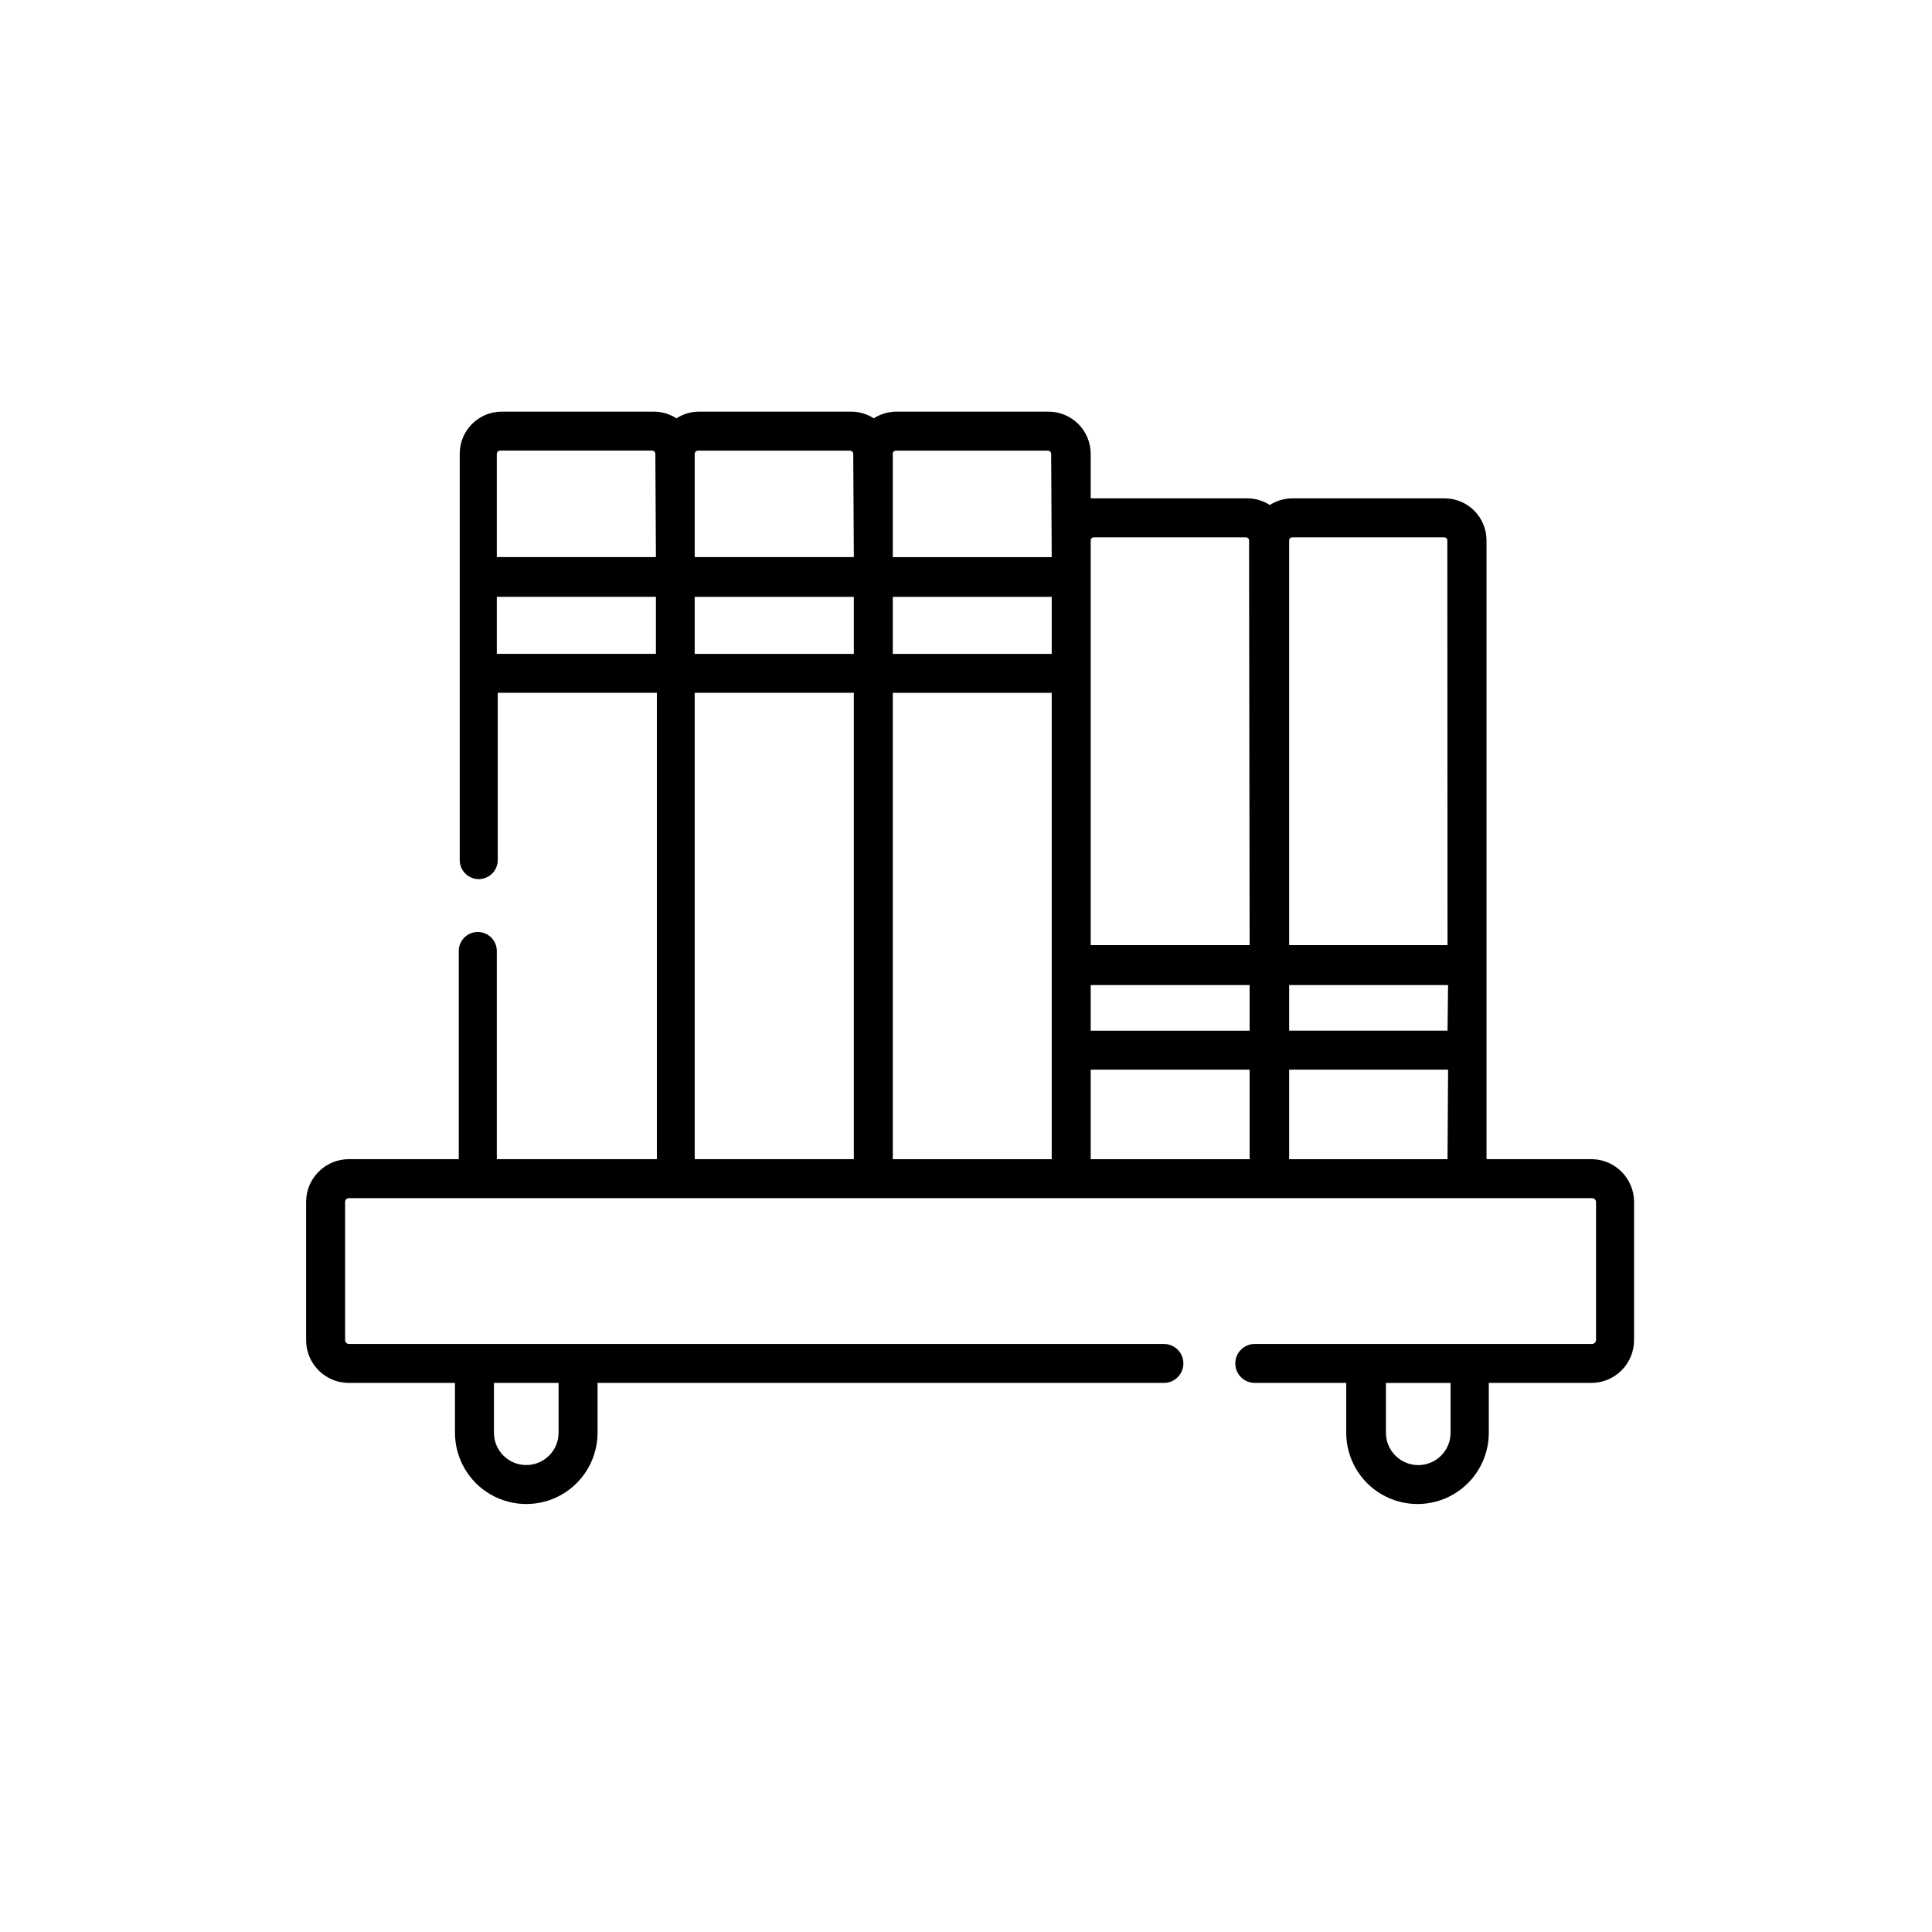 <?xml version="1.0" encoding="UTF-8"?>
<!-- Uploaded to: ICON Repo, www.svgrepo.com, Generator: ICON Repo Mixer Tools -->
<svg fill="#000000" width="800px" height="800px" version="1.1" viewBox="144 144 512 512" xmlns="http://www.w3.org/2000/svg">
 <path d="m565.9 451.19h-27.961v-163.99c0-6.148-4.984-11.133-11.133-11.133h-40.305c-2.125 0.012-4.203 0.621-5.996 1.762-1.789-1.152-3.871-1.766-5.996-1.762h-41.465v-11.84c-0.027-6.156-5.027-11.137-11.184-11.137h-40.305c-2.125 0.004-4.207 0.617-5.996 1.766-1.785-1.152-3.867-1.766-5.992-1.766h-40.309c-2.125 0-4.207 0.613-5.992 1.766-1.789-1.152-3.871-1.766-5.996-1.766h-40.305c-6.148 0-11.133 4.988-11.133 11.137v107.71c0 2.781 2.254 5.035 5.035 5.035 2.785 0 5.039-2.254 5.039-5.035v-44.336h42.168v123.59h-42.418v-55.168c0-2.785-2.258-5.039-5.039-5.039-2.785 0-5.039 2.254-5.039 5.039v55.168h-29.121c-6.258 0-11.336 5.074-11.336 11.332v36.629c0 6.262 5.078 11.336 11.336 11.336h28.113v13.199c0 6.75 3.602 12.988 9.445 16.363 5.848 3.375 13.047 3.375 18.895 0 5.844-3.375 9.445-9.613 9.445-16.363v-13.199h150.09c2.852 0 5.164-2.312 5.164-5.164 0-2.852-2.312-5.164-5.164-5.164h-215.98c-0.555 0-1.008-0.453-1.008-1.008v-36.629c0-0.555 0.453-1.008 1.008-1.008h329.44c0.566 0 1.031 0.445 1.059 1.008v36.629c-0.027 0.562-0.492 1.008-1.059 1.008h-89.375c-2.852 0-5.164 2.312-5.164 5.164 0 2.852 2.312 5.164 5.164 5.164h24.234v13.199c0 6.75 3.602 12.988 9.445 16.363s13.047 3.375 18.895 0c5.844-3.375 9.445-9.613 9.445-16.363v-13.199h27.156c6.258 0 11.336-5.074 11.336-11.336v-36.629c0-6.18-4.953-11.223-11.137-11.332zm-291 59.297h17.129v13.199c0 4.731-3.832 8.566-8.562 8.566s-8.566-3.836-8.566-8.566zm42.926-193.21h-42.168v-15.113h42.168zm0-25.645h-42.168v-27.406c0.023-0.453 0.402-0.809 0.855-0.809h40.305c0.453 0 0.828 0.355 0.855 0.809zm52.445 159.56h-42.168v-123.59h42.168zm0-133.91h-42.168v-15.113h42.168zm0-25.645h-42.168v-27.406c0.027-0.453 0.402-0.809 0.855-0.809h40.305c0.453 0 0.832 0.355 0.855 0.809zm52.445 159.56h-42.117v-123.59h42.117zm0-133.91h-42.117v-15.113h42.117zm0-25.645h-42.117v-27.406c0-0.215 0.086-0.418 0.238-0.57 0.148-0.152 0.355-0.238 0.566-0.238h40.305c0.457 0 0.832 0.355 0.859 0.809zm52.449 159.56h-42.121v-23.73h42.117zm0-34.059h-42.121v-12.094h42.117zm0-22.672h-42.121v-107.26c0-0.215 0.086-0.418 0.238-0.57s0.355-0.234 0.57-0.234h40.305c0.223-0.016 0.441 0.062 0.602 0.215 0.164 0.152 0.254 0.367 0.254 0.59zm52.445 56.73h-41.969v-23.73h42.117zm0-34.059h-41.969v-12.094h42.117zm0-22.672h-41.969v-107.26c0-0.215 0.086-0.418 0.238-0.57 0.152-0.152 0.355-0.234 0.57-0.234h40.305c0.215 0 0.418 0.082 0.57 0.234 0.148 0.152 0.234 0.355 0.234 0.57zm0.805 129.23c0 4.731-3.832 8.566-8.562 8.566s-8.566-3.836-8.566-8.566v-13.199h17.129z"/>
</svg>